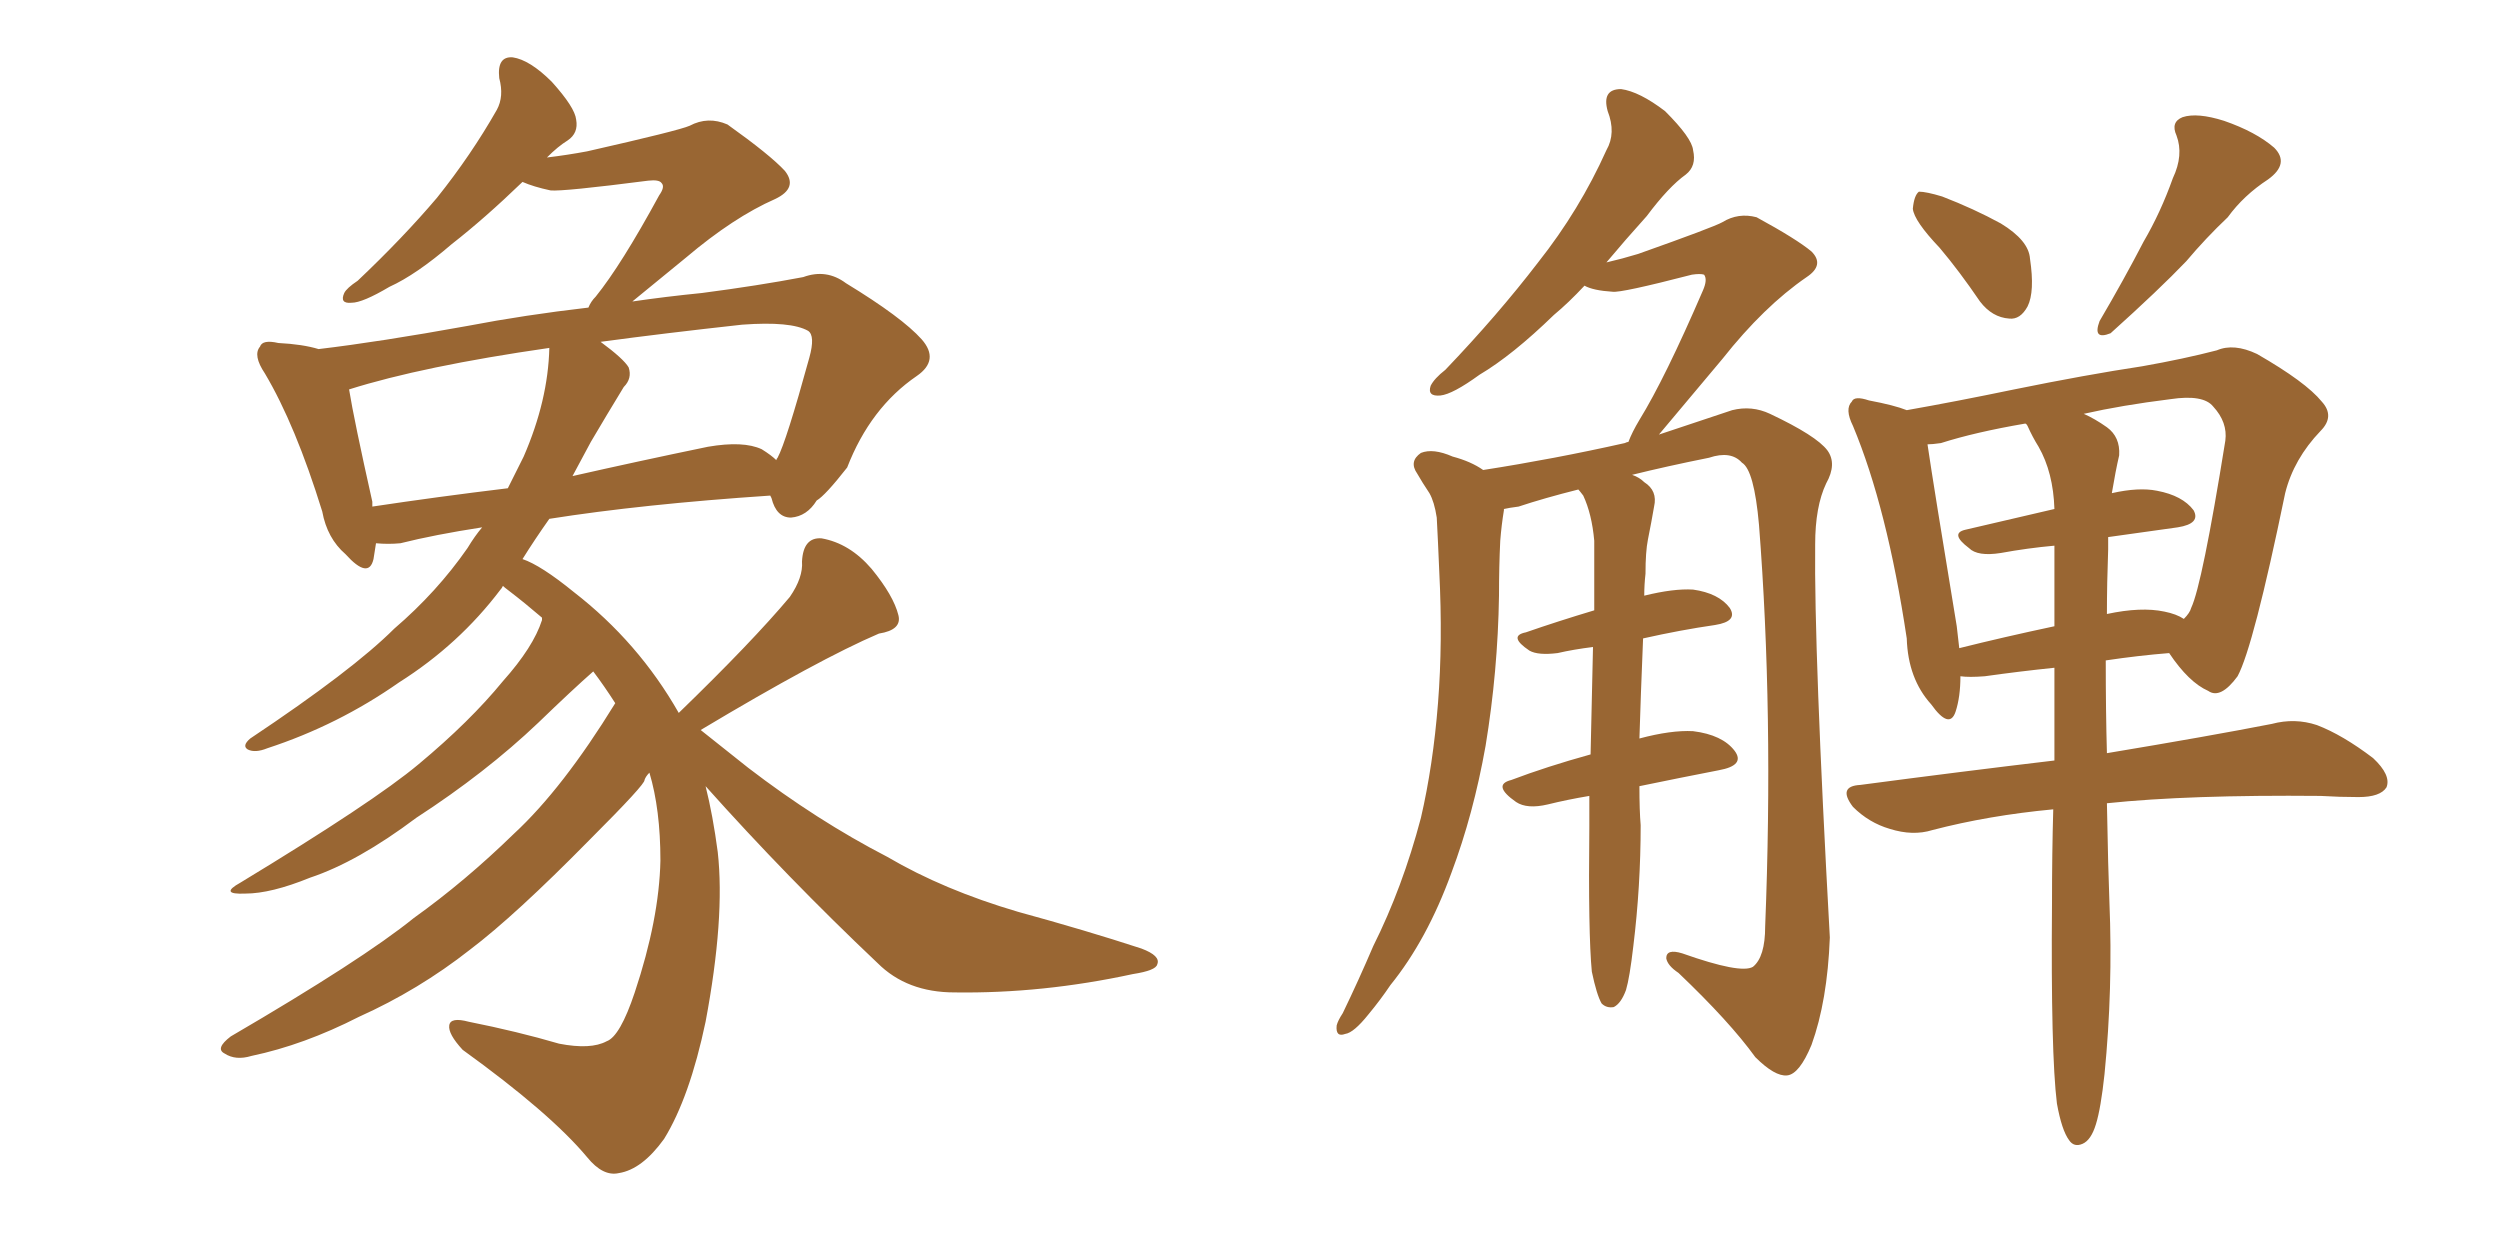<svg xmlns="http://www.w3.org/2000/svg" xmlns:xlink="http://www.w3.org/1999/xlink" width="300" height="150"><path fill="#996633" padding="10" d="M84.67 94.34L84.67 94.34Q85.55 97.85 86.13 102.25L86.13 102.25Q87.01 110.16 84.67 122.61L84.67 122.61Q82.76 131.69 79.69 136.67L79.69 136.67Q77.05 140.33 74.27 140.77L74.27 140.77Q72.36 141.21 70.46 138.87L70.46 138.87Q66.06 133.59 55.52 125.98L55.52 125.98Q53.76 124.07 53.91 123.05L53.91 123.05Q54.05 122.02 56.25 122.61L56.25 122.61Q62.11 123.78 67.09 125.24L67.09 125.24Q70.90 125.98 72.80 124.95L72.80 124.95Q74.41 124.37 76.17 119.09L76.17 119.09Q79.10 110.30 79.25 103.27L79.25 103.27Q79.25 97.12 77.93 92.72L77.93 92.72Q77.49 93.16 77.34 93.60L77.34 93.60Q77.49 94.04 70.75 100.78L70.75 100.78Q61.82 109.86 56.40 113.96L56.40 113.96Q50.24 118.80 43.07 122.02L43.07 122.02Q36.47 125.39 30.18 126.71L30.18 126.71Q28.27 127.29 26.95 126.42L26.95 126.42Q25.78 125.83 27.69 124.37L27.69 124.37Q43.51 115.14 49.66 110.16L49.66 110.16Q55.81 105.76 61.67 100.05L61.67 100.05Q67.53 94.63 73.83 84.38L73.83 84.38Q72.51 82.32 71.19 80.57L71.19 80.57Q68.70 82.76 64.60 86.72L64.60 86.72Q58.30 92.72 49.95 98.14L49.95 98.14Q42.92 103.42 37.21 105.32L37.21 105.32Q32.52 107.23 29.44 107.23L29.44 107.23Q26.22 107.37 28.86 105.91L28.86 105.91Q44.82 96.24 50.24 91.70L50.24 91.70Q56.40 86.57 60.35 81.74L60.35 81.74Q64.01 77.64 65.04 74.41L65.04 74.41Q65.04 74.12 65.04 74.12L65.04 74.12Q62.99 72.36 61.08 70.90L61.08 70.90Q60.50 70.46 60.35 70.31L60.35 70.31Q60.21 70.61 60.06 70.75L60.06 70.75Q55.08 77.34 47.90 81.88L47.90 81.88Q40.58 87.01 32.08 89.79L32.08 89.79Q30.62 90.38 29.74 89.94L29.74 89.94Q29.00 89.50 30.03 88.62L30.03 88.62Q42.33 80.42 47.31 75.44L47.31 75.44Q52.44 71.04 56.10 65.77L56.10 65.77Q56.98 64.31 57.86 63.28L57.86 63.28Q52.15 64.16 48.05 65.19L48.05 65.19Q46.58 65.33 45.12 65.19L45.12 65.19Q44.97 66.21 44.82 67.09L44.82 67.09Q44.24 69.58 41.46 66.50L41.46 66.50Q39.26 64.60 38.67 61.38L38.67 61.38Q35.45 50.98 31.79 44.82L31.79 44.82Q30.32 42.63 31.20 41.60L31.20 41.60Q31.49 40.72 33.40 41.16L33.40 41.16Q36.33 41.31 38.23 41.89L38.23 41.89Q45.56 41.02 56.10 39.11L56.10 39.11Q62.99 37.79 70.61 36.91L70.61 36.91Q70.90 36.18 71.48 35.60L71.48 35.60Q74.56 31.79 79.10 23.44L79.10 23.44Q79.83 22.41 79.39 21.97L79.39 21.97Q79.10 21.53 77.78 21.68L77.78 21.68Q67.53 23.00 66.06 22.85L66.06 22.85Q64.01 22.41 62.70 21.83L62.70 21.83Q58.15 26.22 54.20 29.30L54.20 29.30Q49.95 32.96 46.73 34.42L46.73 34.42Q43.51 36.33 42.19 36.33L42.19 36.33Q40.72 36.47 41.31 35.16L41.31 35.16Q41.60 34.57 42.92 33.69L42.92 33.69Q48.34 28.56 52.44 23.73L52.44 23.73Q56.54 18.60 59.62 13.18L59.62 13.18Q60.50 11.57 59.91 9.38L59.91 9.38Q59.62 6.74 61.52 6.88L61.52 6.88Q63.57 7.18 66.21 9.81L66.21 9.81Q68.99 12.89 69.14 14.36L69.14 14.36Q69.43 15.97 68.12 16.85L68.12 16.85Q66.94 17.58 65.63 18.90L65.63 18.90Q68.12 18.60 70.46 18.16L70.46 18.16Q81.45 15.67 82.76 15.09L82.76 15.09Q84.96 13.92 87.30 14.94L87.30 14.94Q92.43 18.60 94.19 20.51L94.19 20.51Q95.80 22.56 93.02 23.88L93.02 23.88Q88.04 26.07 82.32 30.91L82.32 30.91Q78.22 34.28 75.88 36.18L75.88 36.18Q79.83 35.60 84.23 35.16L84.23 35.16Q90.97 34.28 96.39 33.25L96.39 33.25Q99.17 32.23 101.51 33.98L101.51 33.98Q108.25 38.09 110.60 40.72L110.60 40.72Q112.79 43.21 110.01 45.12L110.01 45.12Q104.44 48.93 101.66 56.10L101.66 56.10Q99.02 59.47 98.00 60.06L98.00 60.06Q96.83 61.96 94.92 62.11L94.92 62.11Q93.16 62.11 92.58 59.77L92.58 59.77Q92.43 59.47 92.43 59.47L92.43 59.47Q77.05 60.50 65.92 62.26L65.92 62.26Q64.16 64.75 62.70 67.09L62.70 67.09Q64.89 67.82 68.85 71.04L68.85 71.04Q76.61 77.05 81.45 85.55L81.45 85.55Q90.23 77.05 94.78 71.63L94.78 71.63Q96.39 69.29 96.24 67.38L96.24 67.38Q96.39 64.45 98.58 64.60L98.58 64.60Q101.95 65.19 104.59 68.26L104.59 68.26Q107.23 71.48 107.81 73.83L107.81 73.83Q108.25 75.59 105.47 76.03L105.47 76.03Q98.29 79.10 84.08 87.60L84.08 87.60Q86.28 89.36 89.79 92.14L89.79 92.14Q98.00 98.44 106.49 102.83L106.49 102.83Q113.23 106.79 122.17 109.42L122.17 109.42Q130.22 111.62 136.96 113.82L136.96 113.82Q139.31 114.70 138.87 115.72L138.87 115.72Q138.72 116.46 135.94 116.89L135.94 116.89Q125.10 119.24 114.55 119.09L114.55 119.09Q108.84 119.09 105.32 115.58L105.32 115.58Q94.48 105.32 84.67 94.34ZM62.84 54.79L62.84 54.79Q65.77 48.05 65.92 41.75L65.92 41.75Q50.68 43.95 41.89 46.73L41.89 46.73Q42.48 50.39 44.68 60.21L44.68 60.21Q44.68 60.64 44.68 60.79L44.68 60.79Q52.44 59.62 60.94 58.59L60.94 58.59Q61.96 56.54 62.84 54.79ZM70.90 53.03L70.90 53.03L70.90 53.03Q69.73 55.22 68.70 57.13L68.70 57.13Q76.46 55.37 84.96 53.61L84.96 53.61Q89.21 52.88 91.41 53.91L91.41 53.91Q92.58 54.64 93.16 55.22L93.16 55.22Q93.16 55.08 93.31 54.93L93.31 54.93Q94.34 53.03 97.12 42.92L97.12 42.92Q97.85 40.28 96.97 39.70L96.97 39.70Q94.92 38.53 89.06 38.96L89.06 38.96Q79.69 39.99 72.07 41.02L72.07 41.02Q74.85 43.07 75.44 44.09L75.44 44.09Q75.88 45.41 74.85 46.44L74.85 46.44Q72.80 49.80 70.90 53.03ZM196.73 94.34L196.73 94.34Q196.73 97.27 196.88 99.02L196.88 99.02Q196.88 106.35 196.00 113.53L196.00 113.53Q195.56 117.33 195.12 118.80L195.12 118.80Q194.53 120.41 193.65 120.85L193.65 120.85Q192.77 121.00 192.19 120.41L192.19 120.41Q191.60 119.38 191.02 116.60L191.02 116.60Q190.58 112.06 190.72 99.17L190.72 99.17Q190.72 97.27 190.72 95.51L190.72 95.51Q188.09 95.95 185.74 96.53L185.74 96.53Q183.25 97.12 181.93 96.24L181.93 96.24Q179.00 94.19 181.35 93.60L181.35 93.60Q185.60 91.99 190.87 90.53L190.87 90.53Q191.02 83.50 191.16 77.64L191.16 77.64Q188.82 77.93 186.91 78.37L186.91 78.37Q184.57 78.66 183.54 78.08L183.54 78.08Q180.91 76.32 183.11 75.88L183.11 75.88Q186.91 74.56 191.31 73.24L191.31 73.24Q191.31 68.55 191.31 64.89L191.31 64.89Q191.02 61.67 189.99 59.47L189.99 59.47Q189.55 58.89 189.40 58.74L189.40 58.74Q185.30 59.77 182.23 60.79L182.23 60.79Q181.05 60.94 180.47 61.08L180.47 61.08Q180.47 61.08 180.47 61.23L180.47 61.23Q180.18 62.99 180.03 64.89L180.03 64.89Q179.88 67.97 179.88 71.48L179.88 71.48Q179.74 80.57 178.27 89.50L178.27 89.50Q176.81 97.71 174.17 104.74L174.17 104.74Q171.24 112.79 166.85 118.21L166.85 118.21Q165.67 119.97 164.21 121.73L164.21 121.73Q162.45 123.93 161.43 124.07L161.43 124.07Q160.25 124.51 160.40 123.05L160.40 123.05Q160.55 122.46 161.13 121.58L161.13 121.58Q163.04 117.63 164.79 113.53L164.79 113.53Q168.31 106.49 170.51 98.14L170.51 98.14Q171.97 91.85 172.56 84.38L172.56 84.38Q173.14 77.05 172.71 68.55L172.71 68.55Q172.56 64.89 172.41 62.11L172.41 62.11Q172.12 60.21 171.53 59.18L171.53 59.18Q170.65 57.86 170.07 56.84L170.07 56.84Q169.04 55.37 170.51 54.35L170.51 54.35Q171.97 53.76 174.32 54.79L174.32 54.79Q176.51 55.37 177.98 56.40L177.98 56.40Q186.47 55.08 194.97 53.17L194.97 53.17Q195.26 53.03 195.41 53.03L195.41 53.03Q195.85 51.86 196.73 50.39L196.73 50.39Q199.80 45.41 204.35 34.86L204.35 34.86Q204.93 33.54 204.49 32.96L204.49 32.96Q204.05 32.81 203.03 32.96L203.03 32.96Q194.53 35.16 193.51 35.01L193.51 35.01Q191.16 34.86 190.14 34.28L190.14 34.28Q188.23 36.33 186.47 37.79L186.47 37.79Q181.49 42.63 177.54 44.97L177.54 44.97Q174.32 47.31 172.85 47.46L172.85 47.46Q171.24 47.61 171.68 46.29L171.68 46.29Q172.12 45.41 173.44 44.38L173.44 44.38Q179.74 37.79 184.57 31.49L184.57 31.49Q189.55 25.20 192.77 18.02L192.77 18.02Q193.95 15.97 192.92 13.33L192.92 13.33Q192.19 10.69 194.53 10.69L194.53 10.69Q196.73 10.99 199.80 13.33L199.80 13.33Q203.03 16.55 203.17 18.02L203.17 18.02Q203.61 19.92 202.29 20.95L202.29 20.95Q200.24 22.41 197.61 25.93L197.61 25.93Q194.97 28.86 192.77 31.49L192.77 31.49Q194.68 31.05 196.58 30.47L196.58 30.47Q205.66 27.25 206.69 26.66L206.69 26.66Q208.59 25.49 210.79 26.07L210.79 26.07Q215.63 28.71 217.38 30.18L217.38 30.18Q218.99 31.79 216.80 33.25L216.80 33.25Q211.67 36.77 206.69 43.07L206.69 43.07Q201.42 49.37 199.07 52.15L199.07 52.15Q204.79 50.24 207.86 49.22L207.86 49.22Q210.21 48.63 212.40 49.66L212.40 49.66Q217.97 52.29 219.29 54.05L219.29 54.05Q220.46 55.66 219.14 58.01L219.14 58.01Q217.82 60.79 217.82 65.33L217.82 65.33Q217.68 78.08 219.58 112.50L219.58 112.50Q219.29 120.12 217.38 125.39L217.38 125.39Q215.92 128.91 214.45 129.05L214.45 129.05Q212.99 129.20 210.64 126.86L210.64 126.86Q207.57 122.61 201.42 116.75L201.42 116.75Q200.10 115.87 199.95 114.99L199.95 114.99Q199.95 113.82 201.86 114.40L201.86 114.40Q208.89 116.89 210.35 116.02L210.35 116.02Q211.82 114.84 211.82 111.18L211.82 111.18Q212.84 85.55 211.08 62.99L211.08 62.99Q210.50 56.40 209.03 55.52L209.03 55.52Q207.71 54.05 205.08 54.93L205.08 54.93Q199.95 55.96 195.85 56.98L195.85 56.98Q196.73 57.28 197.31 57.86L197.31 57.86Q198.93 58.89 198.49 60.79L198.49 60.79Q198.19 62.55 197.75 64.75L197.75 64.75Q197.46 66.21 197.46 68.85L197.46 68.85Q197.31 70.17 197.31 71.48L197.31 71.48Q200.83 70.61 203.17 70.75L203.17 70.75Q206.25 71.19 207.57 72.95L207.57 72.95Q208.59 74.56 205.81 75L205.81 75Q201.71 75.59 197.17 76.61L197.17 76.61Q196.88 83.64 196.73 88.62L196.73 88.62Q200.54 87.60 203.17 87.74L203.17 87.74Q206.69 88.18 208.15 90.09L208.15 90.09Q209.47 91.85 206.25 92.43L206.25 92.43Q201.71 93.31 196.73 94.34ZM232.76 29.74L232.76 29.74Q229.69 26.51 229.54 25.05L229.54 25.05Q229.69 23.44 230.27 23.00L230.27 23.00Q231.15 23.00 233.06 23.58L233.06 23.58Q236.87 25.05 240.09 26.81L240.09 26.81Q243.46 28.86 243.60 31.05L243.60 31.05Q244.19 35.01 243.31 36.77L243.31 36.77Q242.43 38.38 241.11 38.23L241.11 38.23Q239.06 38.09 237.60 36.18L237.60 36.18Q235.11 32.52 232.76 29.74ZM260.74 21.39L260.74 21.39Q262.06 18.60 261.18 16.26L261.18 16.26Q260.45 14.65 261.91 14.06L261.91 14.06Q263.67 13.48 266.89 14.50L266.89 14.50Q270.70 15.82 272.90 17.72L272.90 17.72Q274.80 19.63 272.17 21.53L272.17 21.53Q269.24 23.44 267.33 26.07L267.33 26.07Q264.70 28.56 262.35 31.35L262.35 31.35Q259.13 34.72 253.27 39.99L253.27 39.99Q251.07 40.87 251.95 38.53L251.95 38.53Q254.88 33.54 257.23 29.00L257.23 29.00Q259.28 25.49 260.74 21.39ZM246.83 132.42L246.83 132.42Q246.09 126.42 246.24 108.40L246.24 108.40Q246.24 102.39 246.39 97.12L246.39 97.12Q238.62 97.85 231.88 99.61L231.88 99.61Q229.54 100.34 226.76 99.46L226.76 99.46Q224.27 98.73 222.36 96.83L222.36 96.83Q220.46 94.34 223.24 94.19L223.24 94.19Q235.40 92.58 246.53 91.26L246.53 91.26Q246.53 85.40 246.53 80.13L246.53 80.13Q242.29 80.57 238.18 81.15L238.18 81.15Q236.28 81.30 235.25 81.15L235.25 81.15Q235.25 83.64 234.67 85.40L234.67 85.40Q233.94 87.60 231.74 84.52L231.74 84.52Q228.96 81.45 228.81 76.61L228.81 76.61Q226.46 60.94 222.36 51.12L222.36 51.12Q221.34 49.07 222.22 48.19L222.22 48.19Q222.51 47.46 224.27 48.05L224.27 48.05Q227.34 48.63 228.81 49.22L228.81 49.22Q234.67 48.19 241.70 46.73L241.70 46.73Q250.34 44.97 257.08 43.95L257.08 43.95Q262.06 43.07 266.02 42.04L266.02 42.04Q268.07 41.16 270.85 42.48L270.85 42.48Q276.71 45.85 278.61 48.19L278.61 48.19Q280.22 49.95 278.47 51.71L278.47 51.71Q275.24 55.08 274.22 59.18L274.22 59.18L274.22 59.18Q270.41 77.64 268.51 81.15L268.51 81.15Q266.46 83.94 264.99 82.91L264.99 82.91Q262.65 81.88 260.30 78.37L260.30 78.37Q256.64 78.66 252.69 79.25L252.69 79.25Q252.69 85.40 252.83 90.38L252.83 90.38Q265.14 88.33 272.61 86.87L272.61 86.87Q275.39 86.13 278.03 87.01L278.03 87.01Q281.10 88.18 284.77 90.97L284.77 90.97Q286.96 93.02 286.38 94.48L286.38 94.48Q285.64 95.65 283.01 95.65L283.01 95.65Q280.81 95.65 278.47 95.51L278.47 95.51Q262.65 95.36 252.83 96.39L252.83 96.39Q252.98 104.59 253.13 108.25L253.13 108.25Q253.56 118.65 252.54 128.91L252.54 128.91Q252.10 133.01 251.51 134.91L251.51 134.91Q250.93 136.82 249.90 137.26L249.90 137.26Q248.88 137.70 248.29 136.82L248.29 136.82Q247.41 135.64 246.83 132.42ZM252.98 65.92L252.98 65.92Q252.83 70.02 252.83 73.68L252.83 73.68Q256.93 72.80 259.72 73.39L259.72 73.39Q261.18 73.68 262.06 74.27L262.06 74.27Q262.79 73.54 262.94 72.95L262.94 72.95Q264.26 70.17 267.04 52.88L267.04 52.88Q267.33 50.68 265.58 48.78L265.58 48.78Q264.40 47.31 260.45 47.90L260.45 47.90Q254.59 48.63 250.05 49.66L250.05 49.66Q251.37 50.24 252.83 51.27L252.83 51.27Q254.44 52.44 254.30 54.64L254.30 54.64Q253.86 56.54 253.42 59.18L253.42 59.18Q256.64 58.45 258.84 58.89L258.84 58.89Q261.91 59.47 263.23 61.23L263.23 61.23Q264.11 62.84 261.33 63.28L261.33 63.28Q257.08 63.87 252.98 64.45L252.98 64.45Q252.98 65.04 252.98 65.92ZM244.63 53.61L244.63 53.61L244.63 53.61Q243.90 52.44 243.31 51.12L243.31 51.12Q243.16 50.83 243.02 50.83L243.02 50.83Q237.01 51.86 232.91 53.17L232.91 53.17Q231.88 53.32 231.30 53.32L231.30 53.32Q232.03 58.30 234.81 75.15L234.81 75.15Q234.96 76.46 235.11 77.78L235.11 77.78Q240.38 76.46 246.53 75.15L246.53 75.15Q246.53 70.02 246.53 65.48L246.53 65.48Q243.31 65.77 240.09 66.36L240.09 66.36Q237.30 66.80 236.28 65.77L236.28 65.77Q233.94 64.01 235.84 63.57L235.84 63.57Q240.82 62.40 246.53 61.08L246.53 61.08Q246.39 56.69 244.63 53.61Z"/></svg>